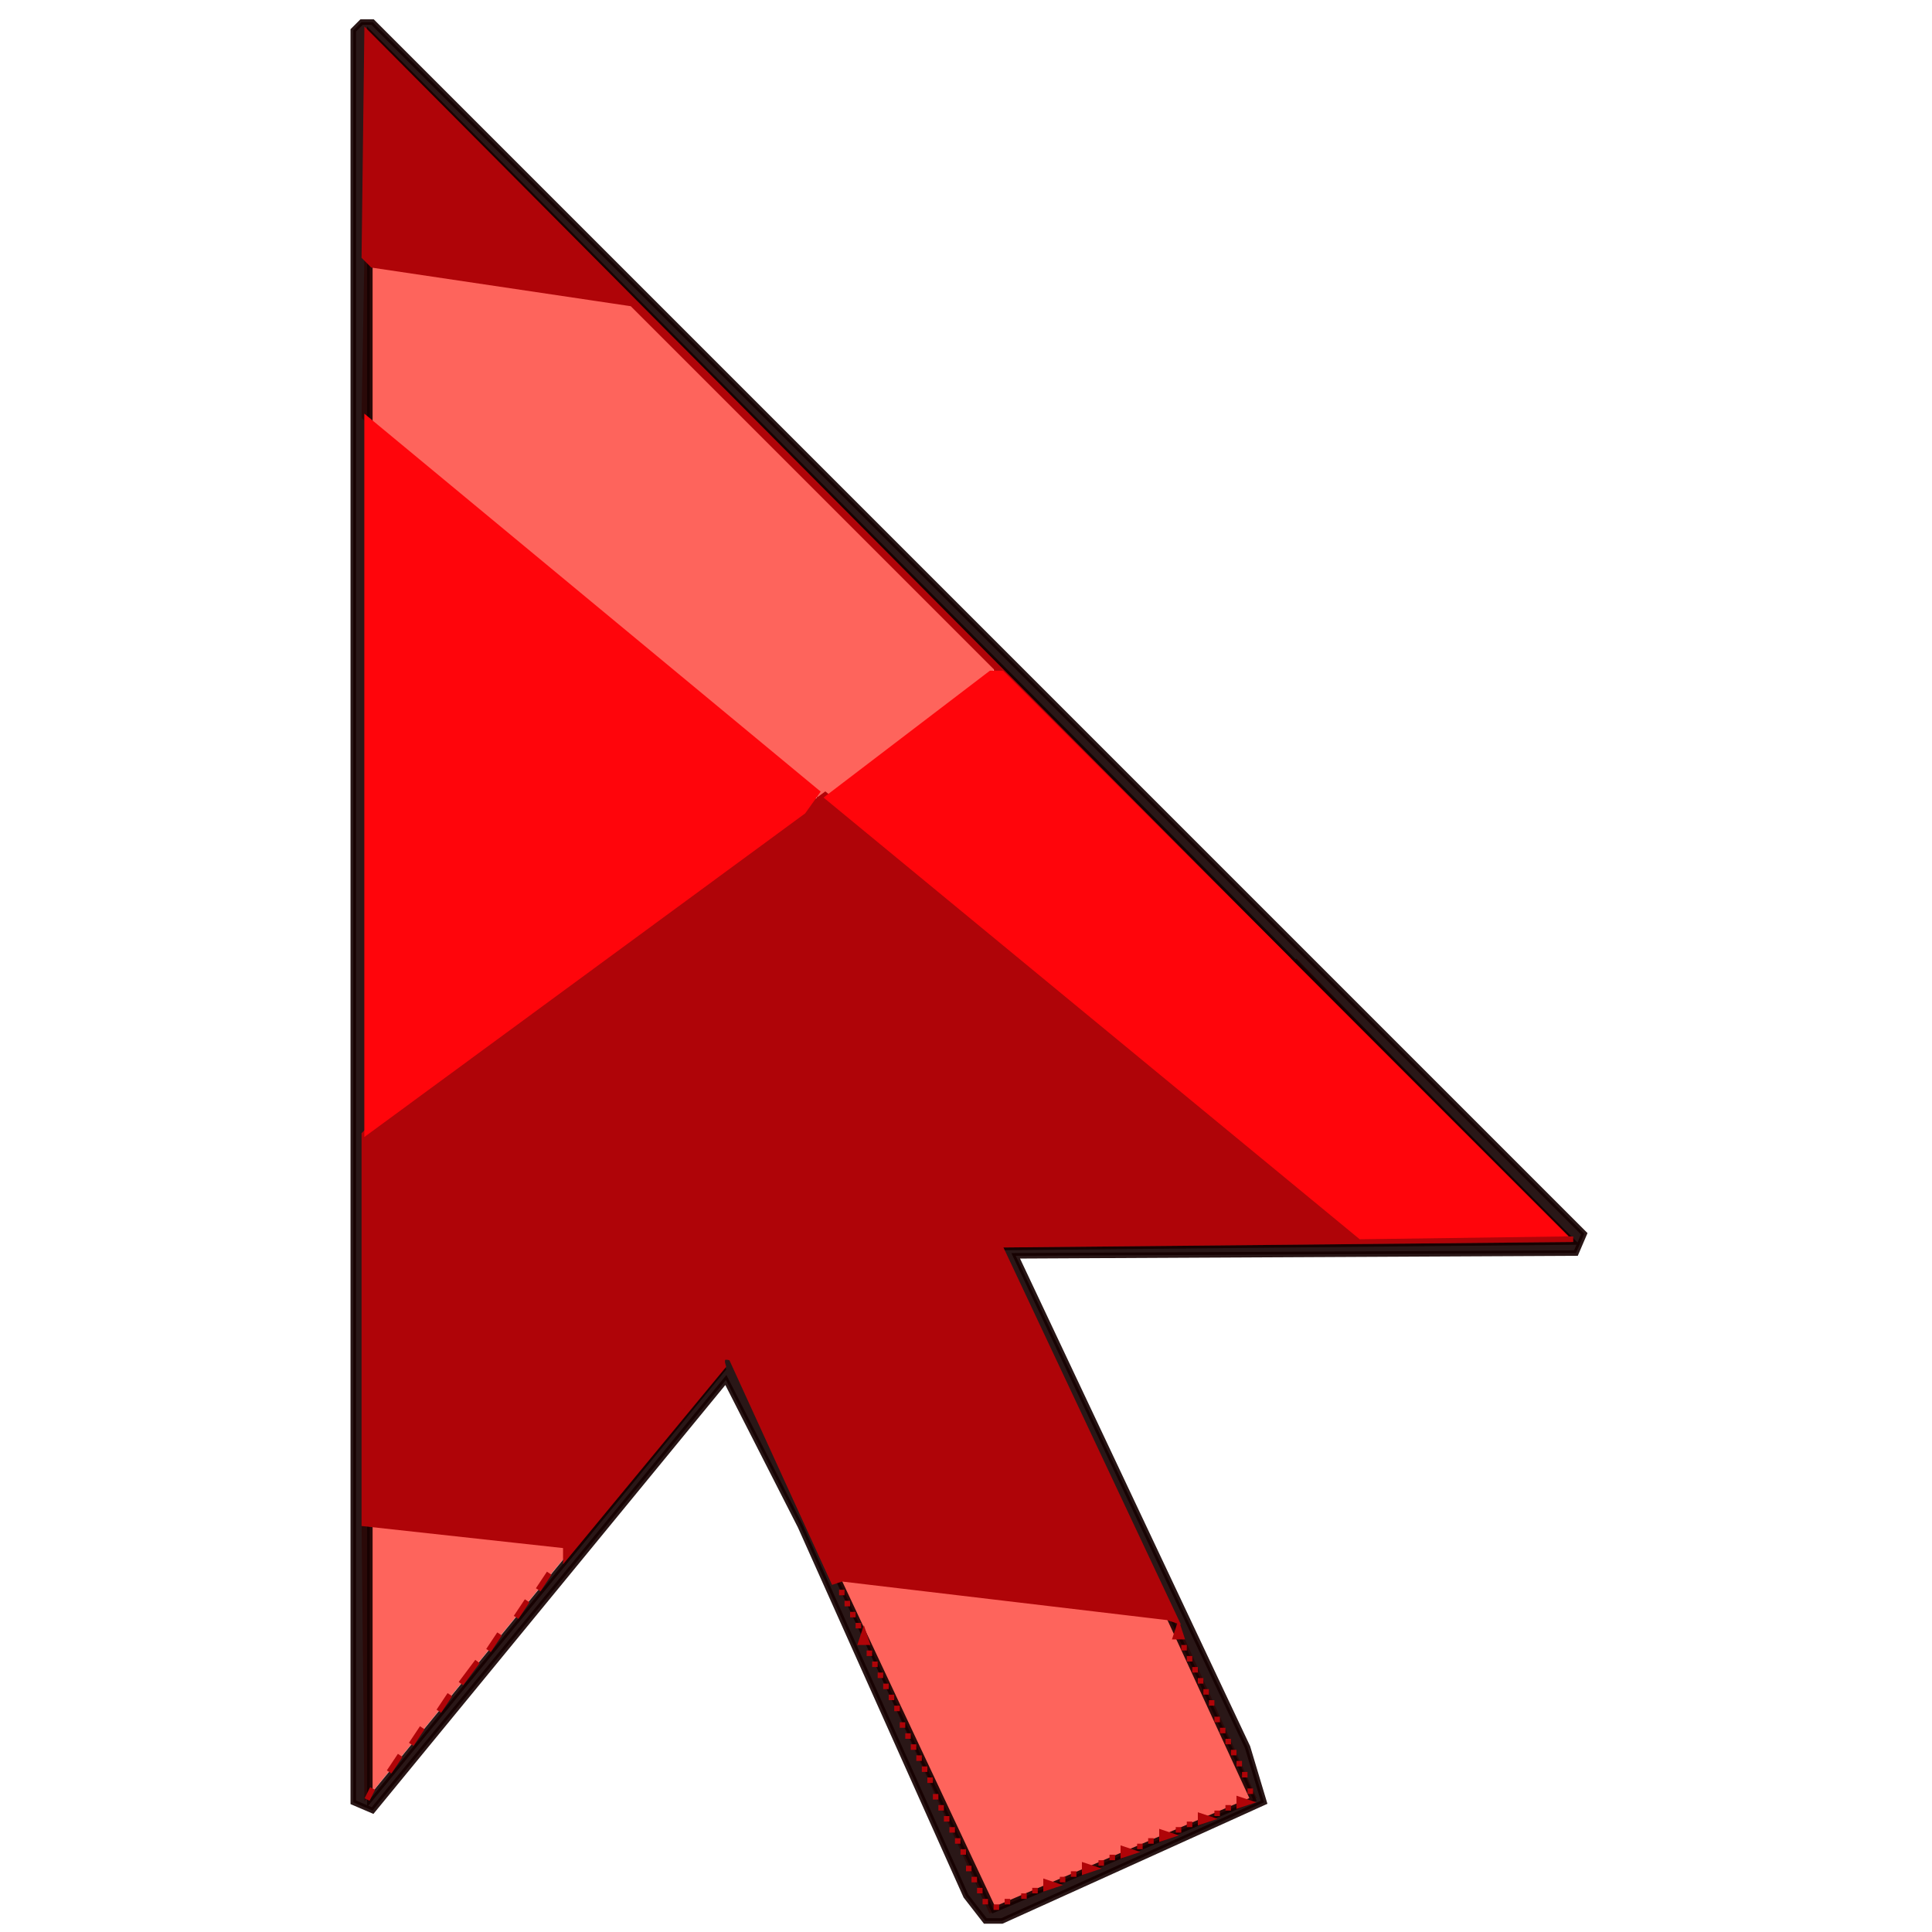 <svg viewBox="0 0 350 350" version="1.1" xmlns="http://www.w3.org/2000/svg"><path fill="rgb(76,105,113)" stroke="rgb(76,105,113)" stroke-width="1" opacity="0" d="M 0 0 L 350 0 L 350 350 L 0 350 L 0 0 Z M 66 4 L 64 6 L 64 327 L 68 328 L 132 250 L 145 277 L 175 344 L 179 348 L 182 348 L 229 327 L 226 317 L 184 228 L 286 227 L 287 224 L 68 4 L 66 4 Z"/><path fill="rgb(227,11,13)" stroke="rgb(227,11,13)" stroke-width="1" opacity="1" d="M75.5 83L75.5 84 75.5 83zM81.5 88L81.5 89 81.5 88zM92.5 97L92.5 98 92.5 97zM98.5 102L98.5 103 98.5 102zM103.5 106L103.5 107 103.5 106zM109.5 111L109.5 112 109.5 111zM115.5 116L115.5 117 115.5 116zM120.5 120L120.5 121 120.5 120zM180.5 121L180.5 122 180.5 121zM176.5 124L176.5 125 176.5 124zM126.5 125L126.5 126 126.5 125zM172.5 127L172.5 128 172.5 127zM132.5 130L132.5 131 132.5 130zM137.5 134L137.5 135 137.5 134zM161.5 135L161.5 136 161.5 135zM157.5 138L157.5 139 157.5 138zM143.5 139L143.5 140 143.5 139zM153.5 141L153.5 142 153.5 141zM148.5 144L148.5 145 148.5 144zM151.5 145L151.5 146 151.5 145zM144.5 147L144.5 148 144.5 147zM162.5 154L162.5 155 162.5 154zM129.5 158L129.5 159 129.5 158zM168.5 159L168.5 160 168.5 159zM125.5 161L125.5 162 125.5 161zM173.5 163L173.5 164 173.5 163zM179.5 168L179.5 169 179.5 168zM110.5 172L110.5 173 110.5 172zM185.5 173L185.5 174 185.5 173zM234.5 174L283.5 224 234.5 174zM106.5 175L106.5 176 106.5 175zM190.5 177L190.5 178 190.5 177zM196.5 182L196.5 183 196.5 182zM91.5 186L91.5 187 91.5 186zM202.5 187L202.5 188 202.5 187zM87.5 189L87.5 190 87.5 189zM207.5 191L207.5 192 207.5 191zM213.5 196L213.5 197 213.5 196zM72.5 200L72.5 201 72.5 200zM68.5 203L68.5 204 68.5 203zM224.5 205L224.5 206 224.5 205zM230.5 210L230.5 211 230.5 210zM241.5 219L241.5 220 241.5 219z"/><path fill="rgb(254,100,92)" stroke="rgb(254,100,92)" stroke-width="1" opacity="1" d="M66.5 47L67.5 48 114.5 55 180 120.5 177.5 124 150.5 144 148.5 144 66 75.5 66.5 47zM66 276L103 280.5 66.5 325 66 276zM152 286L155.5 287 179.5 289 180.5 290 196.5 291 197.5 292 205.5 292Q206.8 294.3 211.5 293L213 294.5 227 325.5 179.5 346 152 286z"/><path fill="rgb(21,1,1)" stroke="rgb(21,1,1)" stroke-width="1" opacity=".91" d="M 65.5 4 L 67.5 4 L 287 223.5 L 285.5 227 L 184 227.5 L 226 316.5 L 229 326.5 L 181.5 348 L 178.5 348 L 175 343.5 L 145 276.5 L 131.5 250 L 67.5 328 L 64 326.5 L 64 5.5 L 65.5 4 Z M 67 6 L 67 326 L 131 248 Q 130 245 133 246 L 180 346 L 227 326 L 181 226 L 285 225 L 67 6 Z"/><path fill="rgb(175,4,8)" stroke="rgb(175,4,8)" stroke-width="1" opacity="1" d="M66.5 6L233.5 174 114.5 55 67.5 48 66 46.5 66.5 6zM149.5 144L246.5 224 285 224.5 181 225.5 213 293.5 211.5 293 152.5 286 151 286.5 132.5 246Q130.3 245.3 131 247.5L102.5 282 102.5 280 66 276 66 205.5 67.5 204 149.5 144zM99.5 285L97.5 288 99.5 285zM152.5 288L152.5 289 152.5 288zM95.5 290L93.5 293 95.5 290zM153.5 290L153.5 291 153.5 290zM154.5 292L154.5 293 154.5 292zM155.5 294L155.5 295 155.5 294zM213.5 295L214 296.5 213 296.5 213.5 295zM90.5 296L88.5 299 90.5 296zM156.5 296L157 297.5 156 297.5 156.5 296zM214.5 298L214.5 299 214.5 298zM157.5 299L157.5 300 157.5 299zM215.5 300L215.5 301 215.5 300zM86.5 301L83.5 305 86.5 301zM158.5 301L158.5 302 158.5 301zM216.5 302L216.5 303 216.5 302zM159.5 303L159.5 304 159.5 303zM217.5 304L217.5 305 217.5 304zM160.5 305L160.5 306 160.5 305zM218.5 306L218.5 307 218.5 306zM81.5 307L79.5 310 81.5 307zM161.5 307L161.5 308 161.5 307zM219.5 308L219.5 309 219.5 308zM162.5 309L162.5 310 162.5 309zM220.5 311L220.5 312 220.5 311zM163.5 312L163.5 313 163.5 312zM76.5 313L74.5 316 76.5 313zM221.5 313L221.5 314 221.5 313zM164.5 314L164.5 315 164.5 314zM222.5 315L222.5 316 222.5 315zM165.5 316L165.5 317 165.5 316zM223.5 317L223.5 318 223.5 317zM72.5 318L70.5 321 72.5 318zM166.5 318L166.5 319 166.5 318zM224.5 319L224.5 320 224.5 319zM167.5 320L167.5 321 167.5 320zM225.5 321L225.5 322 225.5 321zM168.5 322L168.5 323 168.5 322zM67.5 324L66.5 326 67.5 324zM226.5 324L226.5 325 226.5 324zM169.5 325L169.5 326 169.5 325zM224.5 326L226 326.5 224.5 327 224.5 326zM170.5 327L170.5 328 170.5 327zM222.5 327L222.5 328 222.5 327zM220.5 328L220.5 329 220.5 328zM171.5 329L171.5 330 171.5 329zM217.5 329L219 329.5 217.5 330 217.5 329zM215.5 330L215.5 331 215.5 330zM172.5 331L172.5 332 172.5 331zM213.5 331L213.5 332 213.5 331zM210.5 332L212 332.5 210.5 333 210.5 332zM173.5 333L173.5 334 173.5 333zM208.5 333L208.5 334 208.5 333zM206.5 334L206.5 335 206.5 334zM174.5 335L174.5 336 174.5 335zM203.5 335L205 335.5 203.5 336 203.5 335zM201.5 336L201.5 337 201.5 336zM199.5 337L199.5 338 199.5 337zM175.5 338L175.5 339 175.5 338zM196.5 338L198 338.5 196.5 339 196.5 338zM194.5 339L194.5 340 194.5 339zM176.5 340L176.5 341 176.5 340zM192.5 340L192.5 341 192.5 340zM189.5 341L191 341.5 189.5 342 189.5 341zM177.5 342L177.5 343 177.5 342zM187.5 342L187.5 343 187.5 342zM185.5 343L185.5 344 185.5 343zM178.5 344L178.5 345 178.5 344zM182.5 344L182.5 345 182.5 344zM180.5 345L180.5 346 180.5 345z"/><path fill="rgb(255,5,11)" stroke="rgb(255,5,11)" stroke-width="1" opacity="1" d="M66.5 76L148 143.5 145.5 147 66.5 205 66.5 76zM179.5 122L181.5 122 283 223.5 246.5 224 150 144.5 179.5 122z"/></svg>